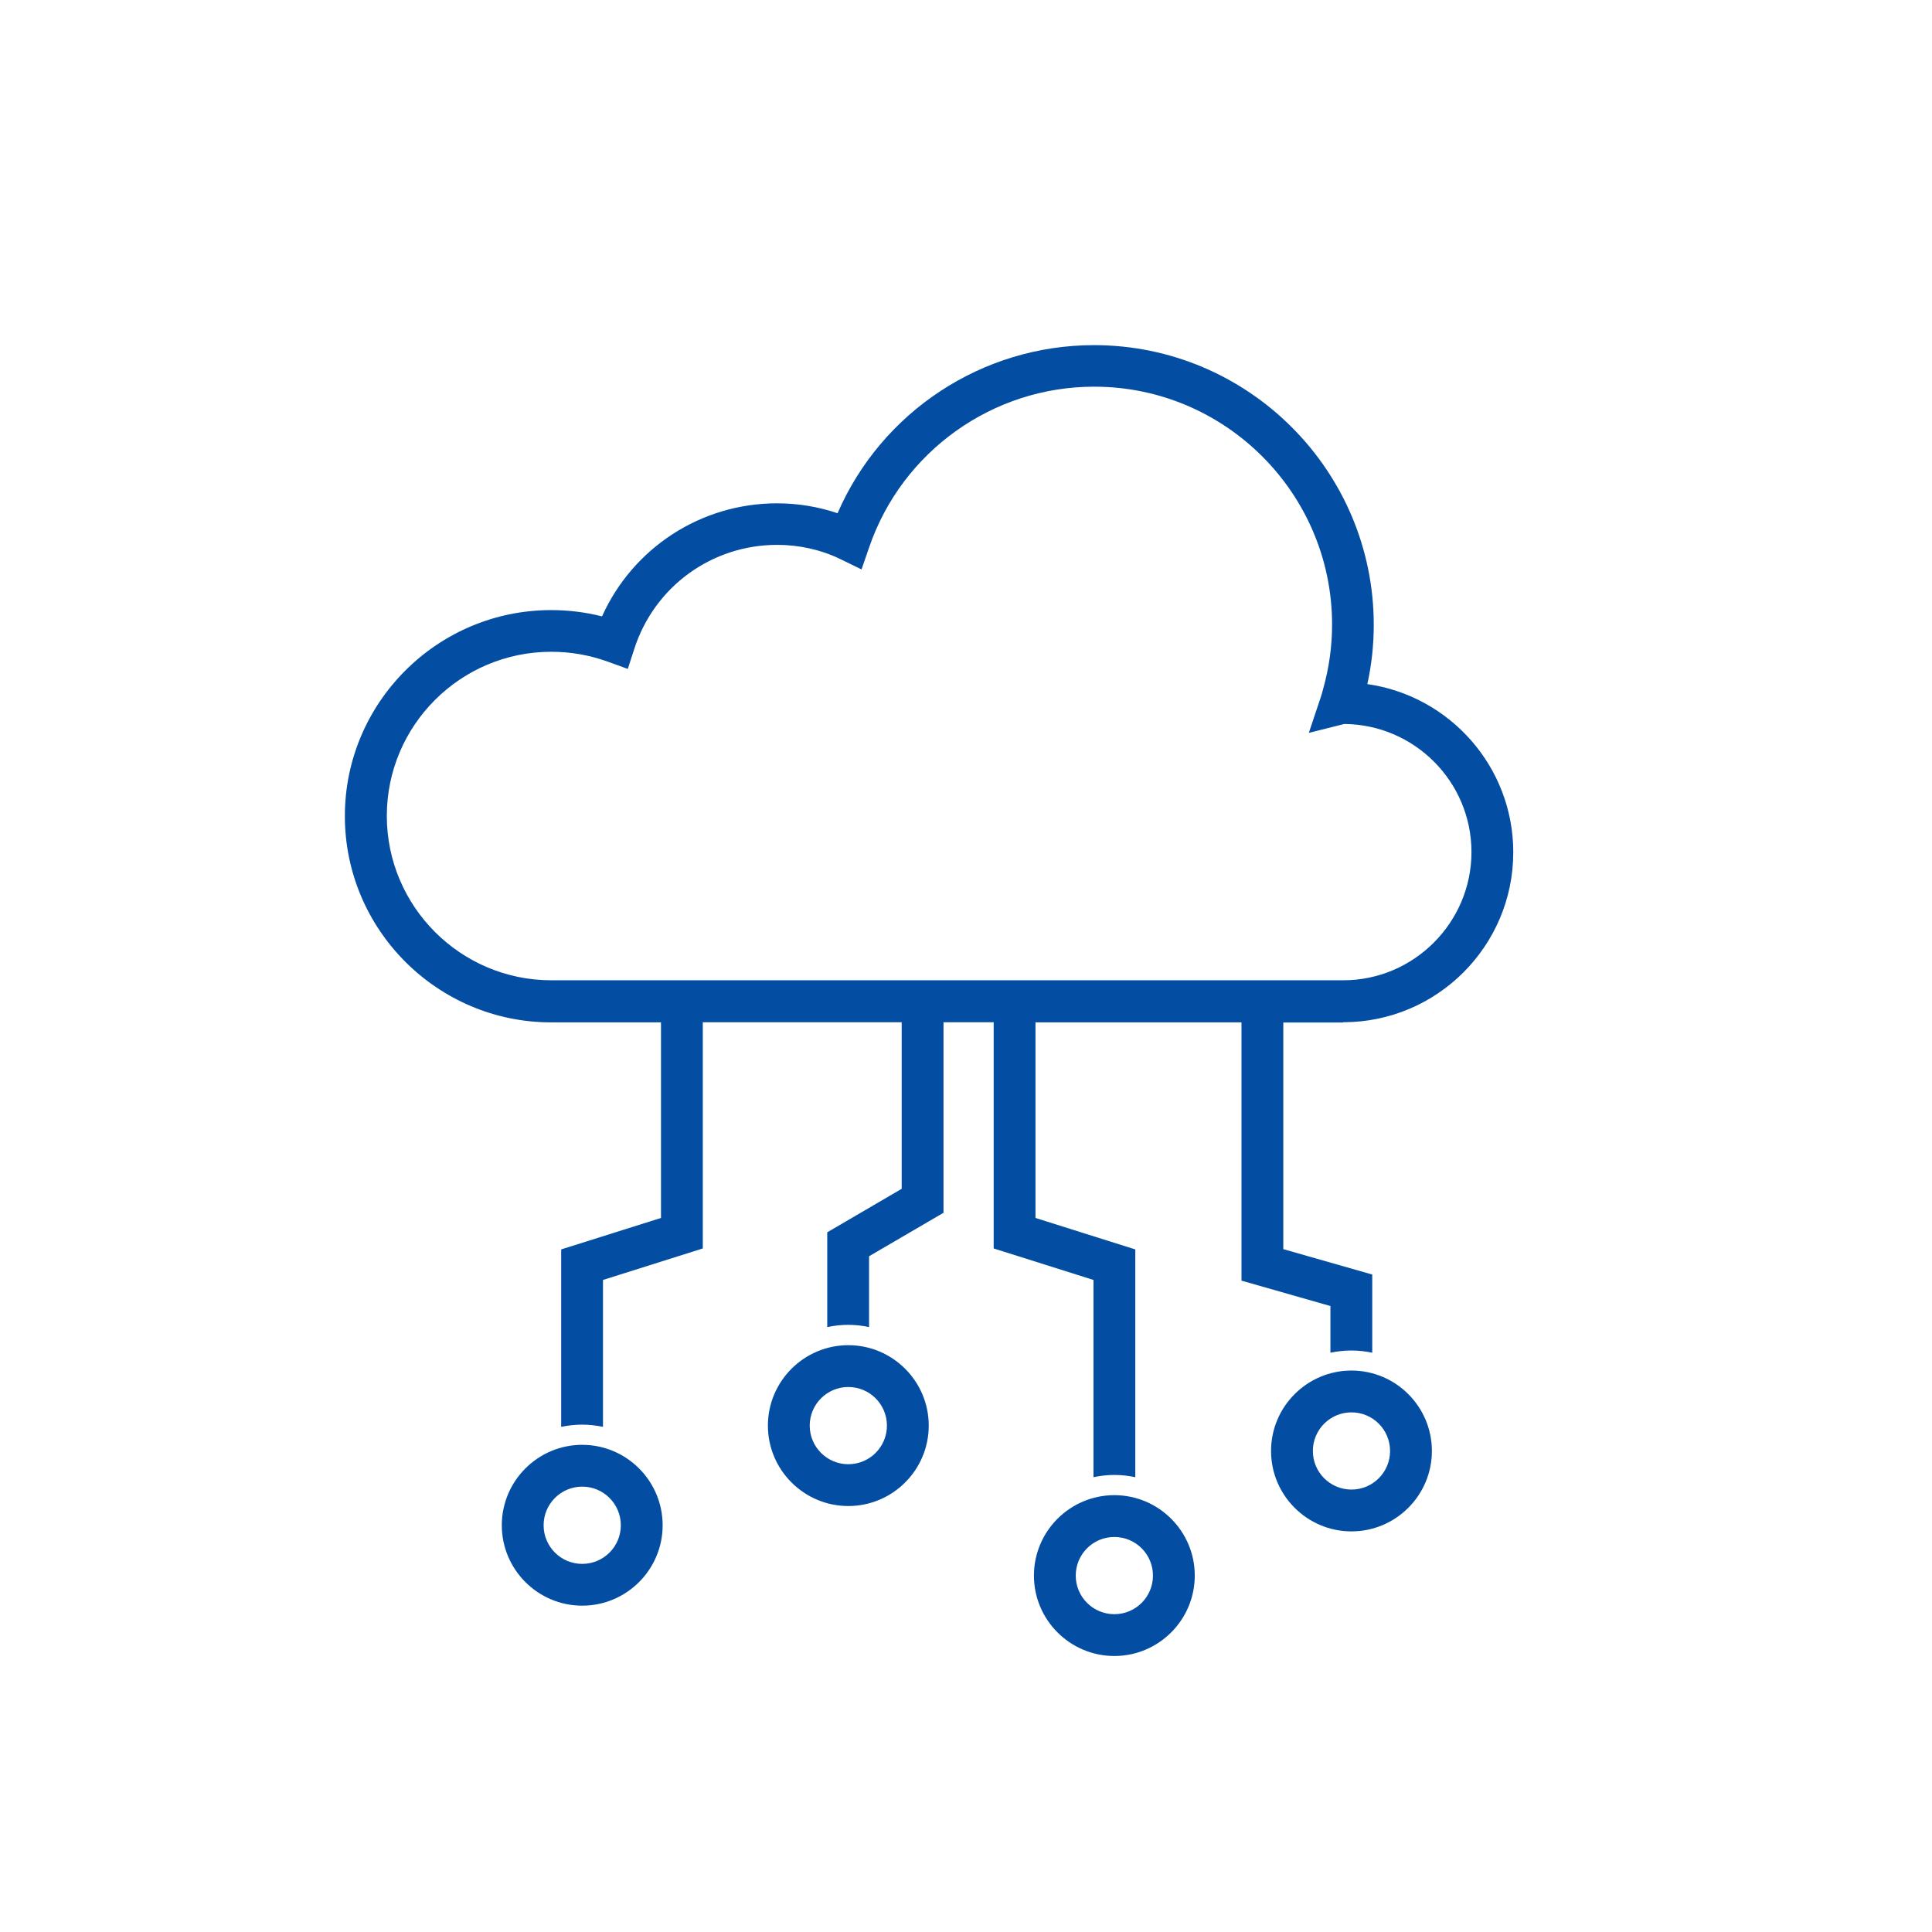 <svg width="56" height="56" viewBox="0 0 56 56" fill="none" xmlns="http://www.w3.org/2000/svg">
<g clip-path="url(#clip0_3658_15318)">
<path d="M36.842 42.057C36.842 43.342 37.888 44.388 39.173 44.388C40.458 44.388 41.504 43.342 41.504 42.057C41.504 40.772 40.458 39.726 39.173 39.726C37.888 39.726 36.842 40.772 36.842 42.057ZM39.173 40.938C39.791 40.938 40.292 41.439 40.292 42.057C40.292 42.675 39.791 43.176 39.173 43.176C38.555 43.176 38.054 42.675 38.054 42.057C38.054 41.439 38.555 40.938 39.173 40.938Z" fill="#034EA2"/>
<path d="M29.969 45.669C29.969 46.954 31.015 48 32.3 48C33.584 48 34.631 46.954 34.631 45.669C34.631 44.384 33.584 43.338 32.3 43.338C31.015 43.338 29.969 44.384 29.969 45.669ZM32.3 44.55C32.918 44.55 33.419 45.051 33.419 45.669C33.419 46.287 32.918 46.788 32.3 46.788C31.682 46.788 31.181 46.287 31.181 45.669C31.181 45.051 31.682 44.55 32.3 44.55Z" fill="#034EA2"/>
<path d="M14.545 44.211C14.545 45.495 15.591 46.541 16.876 46.541C18.161 46.541 19.207 45.495 19.207 44.211C19.207 42.926 18.161 41.879 16.876 41.879C15.591 41.879 14.545 42.926 14.545 44.211ZM16.876 45.33C16.258 45.33 15.757 44.829 15.757 44.211C15.757 43.592 16.258 43.091 16.876 43.091C17.494 43.091 17.995 43.592 17.995 44.211C17.995 44.829 17.494 45.33 16.876 45.33Z" fill="#034EA2"/>
<path d="M22.258 41.322C22.258 42.607 23.304 43.653 24.589 43.653C25.874 43.653 26.92 42.607 26.92 41.322C26.92 40.037 25.874 38.991 24.589 38.991C23.304 38.991 22.258 40.037 22.258 41.322ZM24.589 42.441C23.971 42.441 23.47 41.94 23.47 41.322C23.47 40.704 23.971 40.203 24.589 40.203C25.207 40.203 25.708 40.704 25.708 41.322C25.708 41.94 25.207 42.441 24.589 42.441Z" fill="#034EA2"/>
<path d="M38.934 29.63C41.653 29.63 43.863 27.421 43.863 24.702C43.863 22.225 42.021 20.169 39.633 19.829C39.759 19.26 39.819 18.682 39.819 18.112C39.819 13.644 36.183 10.004 31.711 10.004C28.467 10.004 25.554 11.935 24.277 14.876C23.72 14.687 23.122 14.589 22.524 14.589C20.31 14.589 18.343 15.886 17.45 17.866C16.973 17.745 16.48 17.684 15.975 17.684C12.679 17.684 9.996 20.363 9.996 23.655C9.996 26.948 12.679 29.634 15.975 29.634H19.159V35.303L16.266 36.215V41.358C16.46 41.318 16.666 41.294 16.872 41.294C17.078 41.294 17.284 41.318 17.478 41.358V37.1L20.371 36.187V29.63H26.136V34.458L23.978 35.719V38.466C24.172 38.425 24.378 38.401 24.584 38.401C24.791 38.401 24.997 38.425 25.19 38.466V36.413L27.348 35.153V29.63H28.802V36.187L31.695 37.1V42.817C31.889 42.776 32.095 42.752 32.301 42.752C32.507 42.752 32.713 42.776 32.907 42.817V36.215L30.014 35.303V29.634H35.985V37.12L38.563 37.856V39.209C38.757 39.169 38.963 39.145 39.169 39.145C39.375 39.145 39.581 39.169 39.775 39.209V36.943L37.197 36.207V29.638H38.926L38.934 29.63ZM11.212 23.651C11.212 21.025 13.349 18.892 15.979 18.892C16.541 18.892 17.09 18.989 17.607 19.175L18.197 19.389L18.391 18.791C18.977 16.997 20.637 15.793 22.528 15.793C23.166 15.793 23.801 15.935 24.358 16.206L24.972 16.505L25.195 15.858C26.152 13.079 28.774 11.208 31.715 11.208C35.517 11.208 38.611 14.303 38.611 18.104C38.611 18.727 38.526 19.357 38.345 19.995C38.328 20.064 38.308 20.132 38.288 20.193L37.937 21.243L38.963 20.985C40.999 21.001 42.651 22.657 42.651 24.698C42.651 26.738 40.983 28.414 38.934 28.414H15.979C13.353 28.414 11.212 26.277 11.212 23.647V23.651Z" fill="#034EA2"/>
</g>
<defs>
<clipPath id="clip0_3658_15318">
<rect width="33.863" height="38" fill="white" transform="translate(10 10)"/>
</clipPath>
</defs>
</svg>
